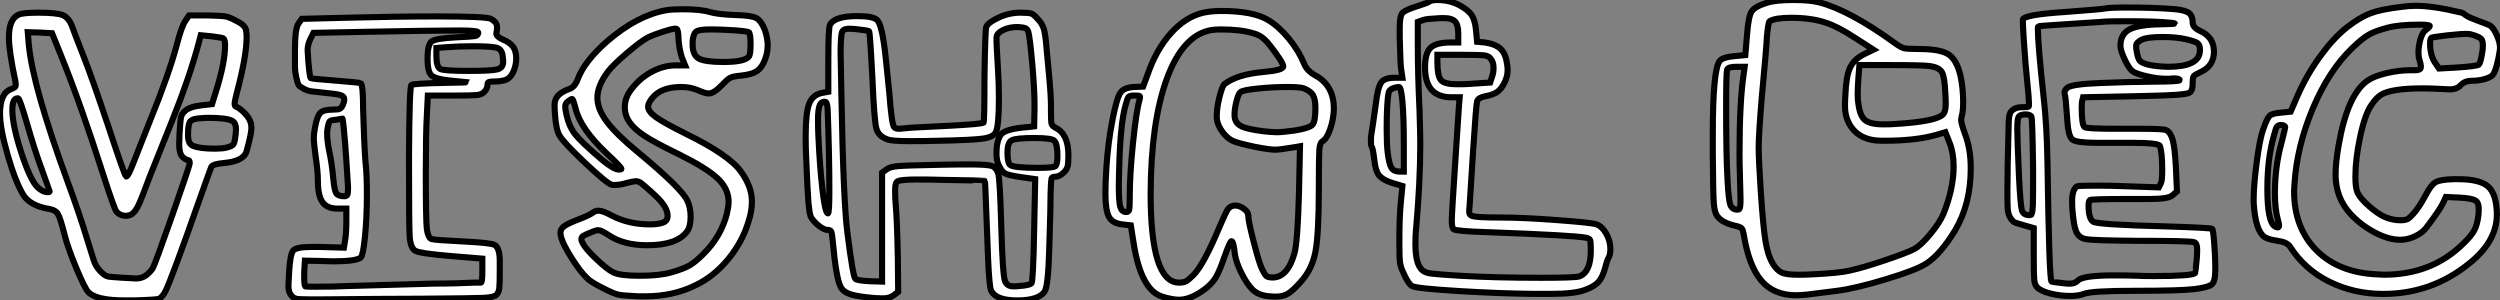 <?xml version="1.0" standalone="no"?>
<svg xmlns="http://www.w3.org/2000/svg" viewBox="2 3.002 408.692 49.112"><rect x="2" y="3.002" width="408.692" height="49.112" fill="#808080" stroke="none"/><path d="M6.10-39.54L6.10-39.54Q6.78-39.87 9.35-39.87L9.35-39.87Q12.26-39.87 13.33-39.48L13.33-39.48Q14.34-39.03 14.84-37.69L14.84-37.69Q15.06-37.02 16.80-32.59L16.80-32.59Q18.14-29.18 20.83-21.17L20.83-21.17Q23.41-13.33 23.69-13.10L23.69-13.10L23.74-13.10Q24.02-13.10 24.81-15.12L24.81-15.12Q24.98-15.57 26.01-18.17Q27.05-20.78 27.66-22.34L27.66-22.34Q30.69-29.79 31.98-34.61L31.98-34.61Q32.76-37.63 33.38-38.53L33.38-38.53L33.99-39.42L37.07-39.42Q39.26-39.37 39.93-39.26Q40.60-39.14 41.61-38.58L41.61-38.58Q43.12-37.86 43.29-37.07L43.29-37.07Q43.40-36.51 43.40-35.95L43.40-35.95Q43.40-32.76 41.78-26.71L41.78-26.71Q41.44-25.37 41.44-24.98L41.44-24.98Q41.44-24.64 41.61-24.53L41.61-24.53Q42.22-24.30 43.01-23.52Q43.79-22.74 44.02-22.01L44.02-22.01Q44.18-21.62 44.18-21L44.18-21Q44.18-20.10 43.40-17.25L43.40-17.25Q42.95-15.57 39.65-15.29L39.65-15.29Q37.86-15.12 37.63-14.67L37.63-14.67Q37.58-14.56 37.32-13.86Q37.07-13.16 36.57-11.76Q36.06-10.36 35.73-9.41L35.73-9.41Q31.14 3.64 30.13 5.66L30.13 5.66Q29.68 6.55 29.12 6.89L29.12 6.89Q28.84 7.06 24.92 7.17L24.92 7.17L23.52 7.17Q18.82 7.17 17.53 5.82L17.53 5.82Q16.97 5.26 15.60 1.99Q14.22-1.29 13.66-3.47L13.66-3.47Q12.94-6.33 12.54-6.97Q12.15-7.62 11.14-7.78L11.14-7.78Q8.01-8.29 6.89-10.08L6.89-10.08Q5.60-12.21 4.34-16.58Q3.08-20.94 3.08-23.35L3.08-23.35Q3.08-26.77 4.93-27.38L4.93-27.38Q5.49-27.61 5.60-27.80Q5.71-28 5.60-28.62L5.60-28.62Q4.54-33.60 4.54-35.84L4.54-35.84Q4.54-38.81 6.10-39.54ZM12.99-33.04L12.99-33.04L11.59-36.51L9.63-36.62L7.62-36.68L7.78-34.72Q8.40-27.89 14.17-12.15L14.17-12.15Q16.18-6.66 17.25-3.08L17.25-3.08Q18.09-0.39 18.40 0.59Q18.70 1.57 19.46 2.38Q20.22 3.19 20.83 3.28Q21.45 3.36 23.24 3.47L23.24 3.47Q25.14 3.58 25.31 3.58L25.31 3.58Q26.26 3.58 26.94 3.08L26.94 3.08Q27.66 2.52 28.06 1.90L28.06 1.90Q28.45 1.18 31.28-6.86Q34.10-14.90 34.10-15.29L34.10-15.29Q34.10-15.79 33.77-15.79Q33.43-15.79 32.87-16.35L32.87-16.35Q32.37-16.91 32.37-18.42L32.37-18.42Q32.37-18.59 32.40-19.10Q32.42-19.60 32.42-19.94L32.42-19.94Q32.54-22.06 32.65-22.68Q32.76-23.30 33.26-23.74L33.26-23.74Q33.99-24.47 35.84-24.70L35.84-24.70L37.74-24.92L38.42-27.10Q39.87-31.75 39.87-34.50L39.87-34.50Q39.87-35.50 39.59-35.67L39.59-35.67Q39.42-35.78 37.63-36.01L37.63-36.01L35.90-36.18L35.56-34.89Q34.10-29.40 31.25-22.29L31.25-22.29Q27.78-13.66 27.55-13.05L27.55-13.05Q26.21-9.41 25.70-8.37Q25.20-7.34 24.64-6.94L24.64-6.94Q24.19-6.66 23.63-6.66L23.63-6.66Q22.74-6.66 22.12-7.34L22.12-7.34Q21.78-7.73 19.94-13.44L19.94-13.44Q16.30-24.86 12.99-33.04ZM7.45-21.90L7.45-21.90Q6.33-25.76 6.05-25.87L6.05-25.87L5.94-25.87Q5.10-25.87 5.10-23.97L5.10-23.97Q5.10-21.50 6.55-17.02Q8.01-12.54 9.18-11.37L9.18-11.37Q10.02-10.53 10.92-10.53L10.92-10.53Q11.20-10.53 11.20-10.70L11.20-10.70Q11.20-10.75 9.86-14.39L9.86-14.39Q8.79-17.25 7.45-21.90ZM41.05-22.18L41.05-22.18Q40.15-22.68 37.07-22.68L37.07-22.68Q36.40-22.68 35.39-22.57Q34.38-22.46 34.10-21.98Q33.82-21.50 33.82-19.82L33.82-19.82Q33.82-18.48 34.55-18.14L34.55-18.14Q35.62-17.64 38.19-17.64L38.19-17.64Q39.42-17.64 40.10-17.81L40.10-17.81Q40.94-18.03 41.16-18.26Q41.38-18.48 41.50-19.21L41.50-19.21Q41.66-20.22 41.66-20.78L41.66-20.78Q41.66-21.84 41.05-22.18ZM52.42-38.86L59.14-39.03Q67.70-39.26 74.54-39.26L74.54-39.26Q82.60-39.26 83.33-38.86L83.33-38.86Q84.34-38.30 84.34-37.52L84.34-37.52Q84.34-37.13 84.28-36.85L84.28-36.85Q84.28-36.74 84.25-36.62Q84.22-36.51 84.22-36.46L84.22-36.46Q84.22-35.95 85.34-35.45L85.34-35.45Q86.46-35 87.02-34.22L87.02-34.22Q87.47-33.49 87.47-32.42L87.47-32.42Q87.47-31.25 87.00-30.21Q86.52-29.18 85.79-28.90Q85.06-28.62 83.89-28.62L83.89-28.62Q83.22-28.62 82.99-28.53Q82.77-28.45 82.77-28.06L82.77-28.06Q82.77-27.44 82.21-26.88L82.21-26.88Q81.82-26.49 81.03-26.40Q80.25-26.32 77.34-26.32L77.34-26.32L73.02-26.32L72.86-23.07Q72.69-20.16 72.69-13.61L72.69-13.61Q72.69-5.99 72.86-4.48L72.86-4.48Q73.08-3.02 73.64-2.86Q74.20-2.69 79.02-2.46L79.02-2.46Q83.33-2.24 83.94-1.90L83.94-1.90Q84.73-1.46 84.78 0.50L84.78 0.50Q84.78 0.78 84.78 1.18L84.78 1.18L84.78 2.24Q84.78 4.54 84.70 5.21Q84.62 5.88 84.22 6.27Q83.83 6.66 82.18 6.75Q80.53 6.83 71.90 6.89L71.90 6.89Q69.33 6.89 65.58 6.92Q61.82 6.94 59.30 6.97Q56.78 7 55.72 7L55.72 7L53.76 7Q51.97 7 51.49 6.89Q51.02 6.78 50.68 6.33L50.68 6.33Q50.23 5.82 50.23 4.76L50.23 4.76Q50.23 4.59 50.34 2.58L50.34 2.58Q50.51-0.34 50.99-0.95Q51.46-1.57 53.93-1.57L53.93-1.57L55.44-1.57L59.30-1.46L59.53-2.86Q59.70-3.92 59.70-5.99L59.70-5.99L59.70-7.84L58.24-7.84Q56.56-7.84 55.80-8.90Q55.05-9.97 55.05-12.32L55.05-12.32Q55.05-13.89 54.66-16.52L54.66-16.52Q54.38-18.59 54.38-19.26L54.38-19.26Q54.38-20.16 54.60-21.22L54.60-21.22Q54.94-23.02 55.47-23.52Q56-24.02 57.46-24.02L57.46-24.02Q58.35-24.02 58.63-24.16Q58.91-24.30 59.14-24.81Q59.36-25.31 59.36-25.70L59.36-25.70Q59.36-26.21 58.72-26.40Q58.07-26.60 56.17-26.77L56.17-26.77Q54.77-26.94 54.12-26.99Q53.48-27.05 52.78-27.41Q52.08-27.78 51.91-28.03Q51.74-28.28 51.52-29.26Q51.30-30.24 51.30-31.08Q51.30-31.92 51.30-33.82L51.30-33.82Q51.30-37.41 51.91-38.14L51.91-38.14L52.42-38.86ZM81.26-36.62L81.26-36.62Q81.26-36.96 78.18-36.96L78.18-36.96Q73.81-36.96 62.83-36.74L62.83-36.74L54.32-36.57L53.82-35.56Q53.37-34.66 53.37-33.71L53.37-33.71Q53.37-33.43 53.48-31.98L53.48-31.98Q53.70-29.34 53.87-29.18L53.87-29.18Q53.98-29.06 57.96-28.76Q61.94-28.45 62.05-28.34L62.05-28.34Q62.44-28.11 62.44-24.08L62.44-24.08Q62.61-18.14 62.83-15.46L62.83-15.46Q63.06-13.38 63.06-10.14L63.06-10.14Q63.06-6.44 62.75-3.30Q62.44-0.17 62.05 0.17L62.05 0.17Q61.26 0.78 57.62 0.78L57.62 0.78Q57.34 0.78 56.73 0.76Q56.11 0.73 55.78 0.73L55.78 0.73L52.92 0.67L52.81 2.63L52.81 3.25Q52.81 4.70 52.98 4.87L52.98 4.87Q53.03 4.93 54.71 4.93L54.71 4.93Q57.79 4.93 59.81 4.82L59.81 4.82Q60.26 4.82 73.98 4.42L73.98 4.42Q75.82 4.42 77.70 4.37Q79.58 4.31 80.64 4.26L80.64 4.26L81.70 4.26Q81.93 4.26 81.93 2.30L81.93 2.30L81.93 0.34L76.50-0.11Q71.90-0.50 71.06-0.90Q70.22-1.29 70.06-3.14L70.06-3.14Q69.94-4.70 69.94-16.18L69.94-16.18Q70-27.83 70.34-28.06Q70.67-28.28 75.54-28.39L75.54-28.39Q79.41-28.45 79.41-28.50L79.41-28.50L76.61-28.78Q74.26-29.01 73.61-29.62Q72.97-30.24 72.97-32.31L72.97-32.31Q72.97-34.66 73.64-35.17Q74.31-35.67 77.62-35.84L77.62-35.84Q80.14-35.95 80.70-36.04Q81.26-36.12 81.26-36.62ZM84.50-34.05L84.50-34.05Q83.94-34.38 80.30-34.38L80.30-34.38Q78.12-34.38 75.94-34.22L75.94-34.22L74.42-34.10L74.42-32.82Q74.42-30.97 75.07-30.66Q75.71-30.35 79.74-30.35L79.74-30.35Q83.44-30.35 84.39-30.60Q85.34-30.86 85.34-31.86L85.34-31.86Q85.34-31.92 85.32-32.14Q85.29-32.37 85.29-32.48L85.29-32.48Q85.23-33.71 84.50-34.05ZM59.08-22.51L59.08-22.51Q59.08-22.62 58.91-22.51L58.91-22.51Q58.86-22.51 58.66-22.48Q58.46-22.46 58.21-22.40Q57.96-22.34 57.74-22.34L57.74-22.34Q57.12-22.29 56.95-22.06Q56.78-21.84 56.62-20.89L56.62-20.89Q56.56-20.66 56.56-20.05L56.56-20.05Q56.56-18.93 56.90-17.25L56.90-17.25Q57.34-15.23 57.57-12.66L57.57-12.66Q57.74-10.86 58.04-10.36Q58.35-9.86 59.36-9.86L59.36-9.86Q59.75-9.86 59.86-10.11Q59.98-10.36 59.98-11.26L59.98-11.26Q59.42-20.72 59.08-22.51ZM111.94-40.26L111.94-40.26Q112.95-40.43 114.58-40.43L114.58-40.43Q117.60-40.43 119.11-39.98L119.11-39.98Q120.40-39.59 123.37-39.48L123.37-39.48Q125.89-39.42 126.70-39.00Q127.51-38.58 128.13-37.02L128.13-37.02Q128.58-35.67 128.58-34.50L128.58-34.50Q128.58-33.04 127.90-31.64L127.90-31.64Q127.40-30.63 126.59-30.18Q125.78-29.74 124.10-29.57L124.10-29.57Q122.92-29.46 122.47-29.23Q122.02-29.01 121.13-28.06L121.13-28.06Q119.78-26.66 118.94-26.66L118.94-26.66Q118.38-26.66 117.10-27.22L117.10-27.22Q115.92-27.72 114.41-27.72L114.41-27.72Q111.22-27.72 109.76-25.98L109.76-25.98Q109.03-25.09 109.03-24.53L109.03-24.53Q109.03-23.69 110.35-22.76Q111.66-21.84 115.14-20.10L115.14-20.10Q122.25-16.63 124.21-13.89L124.21-13.89Q126-11.42 126-9.02L126-9.02Q126-7.39 125.44-5.71L125.44-5.71Q124.43-2.35 122.08 0.48Q119.73 3.30 116.76 4.70L116.76 4.70Q113.12 6.50 108.58 6.50L108.58 6.50L107.41 6.50Q104.94 6.38 104.22 6.24Q103.49 6.10 101.75 5.21L101.75 5.21Q100.07 4.37 99.40 3.84Q98.73 3.30 97.78 2.07L97.78 2.07Q96.32 0.06 95.42-1.68L95.42-1.68Q94.70-3.08 94.70-3.86L94.70-3.86Q94.70-4.48 95.23-4.90Q95.76-5.32 97.16-5.88L97.16-5.88Q99.23-6.66 99.90-7.11L99.90-7.11Q100.35-7.50 100.91-7.50L100.91-7.50Q101.64-7.50 103.04-6.72L103.04-6.72Q105.84-5.26 109.37-5.26L109.37-5.26Q110.60-5.26 111.44-5.54L111.44-5.54Q112.22-5.82 112.22-6.66L112.22-6.66Q112.22-8.12 110.15-10.02L110.15-10.02Q109.93-10.25 109.48-10.64L109.48-10.64Q108.30-11.70 107.88-12.01Q107.46-12.32 107.02-12.32L107.02-12.32Q106.68-12.32 105.56-12.04L105.56-12.04Q104.50-11.70 103.49-11.70L103.49-11.70Q103.15-11.70 103.04-11.76L103.04-11.76Q102.26-11.98 98.67-15.37Q95.09-18.76 94.53-19.82L94.53-19.82Q93.97-20.78 93.80-23.35L93.80-23.35Q93.74-23.97 93.74-24.81L93.74-24.81Q93.74-25.76 94.42-26.43L94.42-26.43Q95.03-26.99 96.10-27.38L96.10-27.38Q97.05-27.66 97.55-29.06L97.55-29.06Q98.67-31.98 102.37-35.22L102.37-35.22Q107.24-39.42 111.94-40.26ZM113.96-36.34L113.96-36.34Q113.90-36.96 113.79-37.13Q113.68-37.30 113.29-37.24L113.29-37.24Q112.73-37.18 111.30-36.71Q109.87-36.23 109.03-35.84L109.03-35.84Q107.86-35.22 105.56-33.26Q103.26-31.30 102.42-30.18L102.42-30.18Q100.74-27.89 100.74-25.98Q100.74-24.08 102.31-22.01Q103.88-19.94 107.35-17.08L107.35-17.08Q114.46-11.20 115.42-9.18L115.42-9.18Q115.98-8.06 115.98-6.50Q115.98-4.93 115.42-4.14L115.42-4.14Q113.79-1.85 108.86-1.85L108.86-1.85Q105-1.85 102.54-3.53L102.54-3.53Q101.36-4.31 100.91-4.31L100.91-4.31Q100.52-4.31 100.02-4.09L100.02-4.09Q98.73-3.58 98.39-3.36L98.39-3.36Q97.89-2.97 98.34-2.18L98.34-2.18Q98.78-1.29 100.55 0.39Q102.31 2.07 103.32 2.58L103.32 2.58Q104.44 3.14 107.63 3.14L107.63 3.14Q110.94 3.14 112.84 2.58L112.84 2.58Q114.80 2.02 115.78 1.46Q116.76 0.90 118.10-0.45L118.10-0.45Q120.96-3.30 121.91-7L121.91-7Q122.19-8.23 122.19-8.96L122.19-8.96Q122.19-11.09 120.37-12.80Q118.55-14.50 114.02-16.74L114.02-16.74Q109.98-18.70 108.39-19.77Q106.79-20.83 106.01-21.95Q105.22-23.07 105.22-24.42L105.22-24.42Q105.22-25.87 106.12-27.10L106.12-27.10Q107.46-29.01 109.48-30.13Q111.50-31.25 113.51-31.25L113.51-31.25L115.08-31.25L114.69-32.20Q114.02-33.88 113.96-36.34ZM125.55-36.62L125.55-36.62Q125.38-36.90 121.58-37.07L121.58-37.07Q120.57-37.13 119.11-37.13L119.11-37.13Q117.32-37.13 116.87-36.76Q116.42-36.40 116.31-35.22L116.31-35.22L116.31-34.66Q116.31-32.93 117.32-32.37Q118.33-31.81 121.35-31.81L121.35-31.81Q124.94-31.81 125.55-32.76L125.55-32.76Q125.78-33.21 125.78-34.72L125.78-34.72Q125.78-36.18 125.55-36.62ZM97.16-24.25L97.16-24.25Q96.77-25.76 96.60-25.76Q96.43-25.76 95.93-25.37L95.93-25.37Q95.48-25.03 95.48-24.53Q95.48-24.02 95.70-23.13L95.70-23.13Q96.10-21.28 97.10-19.99Q98.11-18.70 101.53-15.79L101.53-15.79Q103.43-14.22 104.27-14.22L104.27-14.22Q104.66-14.22 104.66-14.34L104.66-14.34Q104.66-14.62 102.20-16.91L102.20-16.91Q97.94-20.94 97.16-24.25ZM166.26-39.03L166.26-39.03Q168-39.87 169.90-39.87L169.90-39.87Q171.25-39.87 171.67-39.73Q172.09-39.59 172.70-38.86L172.70-38.86Q173.43-38.14 173.71-37.24Q173.99-36.34 174.16-34.10L174.16-34.10Q174.22-33.43 174.55-29.93Q174.89-26.43 174.89-24.53L174.89-24.53L174.89-23.52Q174.89-22.01 175-21.67Q175.11-21.34 175.62-21.06L175.62-21.06Q177.74-20.05 177.74-16.58L177.74-16.58Q177.74-15.18 177.60-14.70Q177.46-14.22 177.02-13.78L177.02-13.78Q176.29-13.05 175.56-13.05L175.56-13.05Q175.06-13.05 174.97-12.74Q174.89-12.43 174.83-10.42L174.83-10.42Q174.83-8.29 174.61-1.34L174.61-1.34Q174.44 4.98 173.82 5.77L173.82 5.77Q172.82 7.17 169.34 7.17Q165.87 7.17 165.09 5.54L165.09 5.54Q164.81 4.87 164.61 0.42Q164.42-4.03 164.28-8.18Q164.14-12.32 164.08-12.38Q164.02-12.43 157.02-12.54L157.02-12.54Q155.29-12.60 152.99-12.60L152.99-12.60Q150.02-12.60 149.69-12.21L149.69-12.21Q149.41-11.93 149.41-10.81L149.41-10.81Q149.41-9.41 149.52-8.29L149.52-8.29Q149.74-5.88 149.86 0.45L149.86 0.45L149.91 5.77L149.18 6.33Q148.51 6.83 147.45 6.83L147.45 6.83Q146.61 6.83 145.99 6.78L145.99 6.78Q143.30 6.55 142.10 6.16Q140.90 5.77 140.50 4.93L140.50 4.93Q139.78 3.64 139.22-2.46L139.22-2.46Q139.10-3.81 138.96-4.09Q138.82-4.37 138.32-4.37L138.32-4.37Q137.65-4.37 136.53-5.38L136.53-5.38Q135.80-6.10 135.60-6.58Q135.41-7.06 135.24-8.79L135.24-8.79Q135.07-10.98 134.85-16.63L134.85-16.63Q134.79-17.81 134.79-19.77L134.79-19.77Q134.79-23.58 135.38-25.03Q135.97-26.49 137.54-26.77L137.54-26.77L138.49-26.94L138.49-32.14Q138.49-37.35 138.77-37.91L138.77-37.91Q139.55-39.31 143.25-39.31L143.25-39.31Q145.82-39.31 146.47-38.67Q147.11-38.02 147.56-35L147.56-35Q147.78-33.71 148.46-26.77L148.46-26.77Q148.85-21.67 149.24-21.17L149.24-21.17Q149.41-20.89 150.14-20.89L150.14-20.89Q150.30-20.89 151.31-21L151.31-21Q151.76-21.06 152.82-21.11Q153.89-21.17 155.57-21.25Q157.25-21.34 158.37-21.39L158.37-21.39Q163.63-21.67 163.86-21.90L163.86-21.90Q164.02-21.95 164.02-29.46L164.02-29.46Q164.14-37.02 164.30-37.52L164.30-37.52Q164.58-38.25 166.26-39.03ZM171.19-36.74L171.19-36.74Q171.02-37.18 170.74-37.32Q170.46-37.46 169.51-37.52L169.51-37.52L169.34-37.52Q168.17-37.52 167.22-37.10Q166.26-36.68 166.04-36.12L166.04-36.12Q165.98-36.06 165.98-35.45L165.98-35.45Q165.98-34.61 166.21-30.91L166.21-30.91Q166.38-28.34 166.38-25.93L166.38-25.93Q166.38-21.34 165.87-20.33L165.87-20.33Q165.48-19.54 163.80-19.29Q162.12-19.04 156.41-18.93L156.41-18.93Q154.39-18.87 151.70-18.87L151.70-18.87Q148.85-18.87 148.18-19.15L148.18-19.15Q146.66-19.66 146.33-21Q145.99-22.34 145.71-28.90L145.71-28.90Q145.32-36.62 145.15-36.85L145.15-36.85Q144.98-36.96 143.02-37.18L143.02-37.18Q142.52-37.24 141.85-37.24L141.85-37.24Q141.12-37.24 140.84-36.90L140.84-36.90Q140.50-36.57 140.50-33.15L140.50-33.15Q140.50-32.42 140.62-26.82L140.62-26.82Q140.95-8.74 141.62-3.81L141.62-3.81Q142.52 3.30 142.91 3.64L142.91 3.64Q143.19 3.92 145.26 4.03L145.26 4.03L147.28 4.09L147.28-13.72L148.06-14.28Q148.57-14.67 149.83-14.78Q151.09-14.90 156.91-15.01L156.91-15.01Q158.93-15.06 161.67-15.06L161.67-15.06Q164.53-15.06 165.23-14.81Q165.93-14.56 166.26-13.61L166.26-13.61Q166.54-12.88 166.77-4.76L166.77-4.76Q166.99 3.02 167.38 4.03L167.38 4.03Q167.72 4.87 168.73 4.87L168.73 4.87Q169.34 4.87 169.68 4.82L169.68 4.82Q171.36 4.70 171.70 4.37L171.70 4.37Q171.98 4.09 172.14-4.31L172.14-4.31L172.31-12.66L169.96-12.99Q168-13.27 167.41-13.58Q166.82-13.89 166.32-15.01L166.32-15.01Q165.98-15.68 165.98-16.91L165.98-16.91Q165.98-18.87 166.66-19.88Q167.33-20.89 171.14-21.17L171.14-21.17L172.14-21.28L172.20-24.14L172.20-24.81Q172.20-27.22 171.84-31.42Q171.47-35.62 171.19-36.74ZM138.38-24.08L138.38-24.08Q138.32-25.31 137.93-25.31L137.93-25.31Q137.70-25.31 137.59-25.26L137.59-25.26Q136.81-25.09 136.81-22.51L136.81-22.51Q136.81-20.94 136.86-19.88L136.86-19.88Q137.09-14.67 137.54-10.86Q137.98-7.06 138.43-7.06L138.43-7.06Q138.66-7.06 138.66-10.86L138.66-10.86Q138.66-16.58 138.38-24.08ZM175.45-18.93L175.45-18.93Q175.06-19.38 172.14-19.38L172.14-19.38Q169.18-19.38 168.48-19.01Q167.78-18.65 167.78-17.02Q167.78-15.40 168.17-15.01L168.17-15.01Q168.67-14.50 172.82-14.50L172.82-14.50Q175.28-14.50 175.62-14.78L175.62-14.78Q175.95-15.12 175.95-16.46L175.95-16.46Q175.95-18.37 175.45-18.93ZM199.81-39.87L199.81-39.87Q201.10-40.15 202.72-40.15L202.72-40.15Q207.87-40.15 210.34-38.70L210.34-38.70Q212.13-37.63 213.78-35.62Q215.43-33.60 216.27-31.53L216.27-31.53Q216.72-30.35 218.18-29.57L218.18-29.57Q221.14-27.94 221.14-24.14L221.14-24.14Q221.09-22.46 220.53-20.83Q219.97-19.21 219.24-18.82L219.24-18.82Q218.85-18.59 218.76-17.44Q218.68-16.30 218.68-11.26L218.68-11.26Q218.68-3.64 218.12-0.76Q217.56 2.13 215.71 4.14L215.71 4.14Q214.42 5.60 213.61 6.08Q212.80 6.55 211.68 6.55L211.68 6.55Q211.01 6.55 210.67 6.50L210.67 6.50Q208.82 6.38 207.82 5.38L207.82 5.38Q206.92 4.48 206.05 2.74Q205.18 1.01 204.96-0.34L204.96-0.34Q204.74-2.52 204.40-2.52L204.40-2.52Q204.18-2.52 203.39-0.34L203.39-0.34Q202.44 2.41 201.85 3.39Q201.26 4.37 200.20 5.21L200.20 5.21Q197.79 7.06 195.83 7.06L195.83 7.06Q194.71 7.06 193.09 6.55L193.09 6.55Q189.67 5.54 188.44-1.96L188.44-1.96L187.94-5.10L186.54-5.26Q184.97-5.43 184.38-6.47Q183.79-7.50 183.79-10.36L183.79-10.36Q183.79-12.10 183.96-14.73L183.96-14.73Q184.24-18.76 184.94-22.34Q185.64-25.93 186.26-26.82L186.26-26.82Q186.82-27.61 188.38-27.72L188.38-27.72L189.95-27.78L190.68-29.74Q192.08-33.82 194.49-36.51Q196.90-39.20 199.81-39.87ZM207.93-36.51L207.93-36.51Q205.91-37.13 202.61-37.13L202.61-37.13Q201.82-37.13 201.04-37.02L201.04-37.02Q196.45-36.18 193.84-29.09Q191.24-22.01 191.18-10.30L191.18-10.30Q191.18 4.26 195.83 4.26L195.83 4.26Q196.56 4.26 196.98 4.03Q197.40 3.81 198.18 3.02L198.18 3.02Q199.86 1.34 202.50-4.98L202.50-4.98Q203.50-7.34 203.84-7.78Q204.18-8.23 204.85-8.34L204.85-8.34L205.02-8.34Q205.74-8.34 206.44-7.81Q207.14-7.28 207.14-6.72L207.14-6.72Q207.14-5.82 208.04-2.35Q208.94 1.12 209.38 2.02L209.38 2.02Q209.83 2.97 210.11 3.19Q210.39 3.42 211.12 3.42L211.12 3.42Q213.58 3.42 214.70-0.56L214.70-0.56Q215.21-2.46 215.43-10.30L215.43-10.30L215.60-18.03L214.59-17.86Q212.24-17.47 211.57-17.47L211.57-17.47Q210.67-17.47 208.32-17.92L208.32-17.92Q205.35-18.54 204.57-18.93L204.57-18.93Q203.67-19.38 202.94-20.36Q202.22-21.34 202.05-22.23L202.05-22.23Q201.99-22.46 201.99-22.96L201.99-22.96Q201.99-24.30 202.44-26.10Q202.89-27.89 203.28-28.22L203.28-28.22Q205.35-29.79 209.66-30.18L209.66-30.18Q212.86-30.46 212.86-31.08L212.86-31.08Q212.86-31.47 212.13-32.54L212.13-32.54Q210.67-34.66 209.86-35.45Q209.05-36.23 207.93-36.51ZM216.22-27.50L216.22-27.50Q215.60-27.72 213.47-27.72L213.47-27.72Q211.18-27.72 208.71-27.47Q206.25-27.22 205.86-26.88L205.86-26.88Q205.52-26.60 205.21-25.37Q204.90-24.14 204.90-23.18L204.90-23.18Q204.90-22.74 204.96-22.57L204.96-22.57Q205.18-21.67 206.11-21.25Q207.03-20.83 209.50-20.50L209.50-20.50Q210.90-20.33 211.85-20.33L211.85-20.33Q212.69-20.33 214.76-20.61L214.76-20.61Q217.11-21 217.62-21.53Q218.12-22.06 218.12-24.25L218.12-24.25Q218.12-25.70 217.73-26.38Q217.34-27.05 216.22-27.50ZM189.39-25.70L189.39-25.70Q189.50-26.15 189.39-26.24Q189.28-26.32 188.55-26.32L188.55-26.32Q187.77-26.32 187.57-26.10Q187.38-25.87 187.10-24.81L187.10-24.81Q186.20-21.73 186.03-14.06L186.03-14.06Q186.03-13.55 186.00-12.71Q185.98-11.87 185.98-11.54L185.98-11.54Q185.98-8.90 186.23-8.09Q186.48-7.28 187.21-7.28L187.21-7.28Q187.60-7.28 187.68-7.67Q187.77-8.06 187.77-10.08L187.77-10.08Q187.77-13.38 188.30-18.59Q188.83-23.80 189.39-25.70ZM236.71-41.66L236.71-41.66Q237.10-41.94 238.00-41.94L238.00-41.94Q240.07-41.94 241.64-41.10L241.64-41.10Q243.10-40.32 243.66-39.48Q244.22-38.64 244.38-36.96L244.38-36.96L244.55-35.11L245.84-35Q247.63-34.72 248.44-33.91Q249.26-33.10 249.48-31.30L249.48-31.30Q249.54-30.97 249.54-30.46L249.54-30.46Q249.54-29.51 249.09-28.56L249.09-28.56Q248.58-27.44 247.88-26.94Q247.18-26.43 245.90-26.21L245.90-26.21Q244.72-25.98 244.55-25.37L244.55-25.37Q244.38-24.81 243.85-16.55Q243.32-8.29 243.32-8.23L243.32-8.23Q243.26-7.84 243.26-7.34L243.26-7.34Q243.26-6.72 243.82-6.61L243.82-6.61Q244.61-6.38 248.64-6.38L248.64-6.38Q252.00-6.38 257.66-5.96Q263.31-5.54 264.10-5.26L264.10-5.26Q265.05-4.87 265.69-3.70Q266.34-2.52 266.34-1.23L266.34-1.23Q266.34-0.34 266.06 0.17L266.06 0.17Q265.83 0.50 265.50 1.79L265.50 1.79Q265.05 3.42 264.40 4.14Q263.76 4.87 262.25 5.43L262.25 5.43Q260.57 6.10 256.65 6.10L256.65 6.10L253.79 6.10Q248.30 6.05 241.44 5.63Q234.58 5.21 233.91 4.82L233.91 4.82Q233.30 4.42 232.62 2.91L232.62 2.91Q232.06 1.79 231.95 0.98Q231.84 0.17 231.84-2.24L231.84-2.24Q231.84-6.44 232.06-8.62L232.06-8.62L232.34-11.54L230.66-12.04Q229.10-12.54 228.51-13.30Q227.92-14.06 227.75-15.79L227.75-15.79Q227.53-17.70 227.30-18.03L227.30-18.03Q227.19-18.14 227.19-18.87L227.19-18.87Q227.19-19.71 227.30-20.22L227.30-20.22Q227.47-21.17 227.98-24.86L227.98-24.86Q228.31-27.66 228.87-28.45Q229.43-29.23 231.00-29.23L231.00-29.23L232.34-29.23L232.12-30.74Q232.01-31.42 231.90-35.84L231.90-35.84L231.90-37.35Q231.90-39.31 232.34-39.82Q232.79-40.32 234.81-40.94L234.81-40.94Q236.54-41.50 236.71-41.66ZM240.91-38.47L240.91-38.47Q240.41-38.98 239.18-38.98L239.18-38.98L238.56-38.98Q236.26-38.86 235.82-38.70L235.82-38.70L234.86-38.36L234.86-34.44Q234.86-29.90 235.14-23.86L235.14-23.86Q235.26-20.16 235.26-18.42L235.26-18.42Q235.26-12.21 234.58-4.59L234.58-4.59Q234.47-3.64 234.47-2.02L234.47-2.02Q234.47 1.18 235.54 2.18L235.54 2.18Q235.98 2.63 236.99 2.77Q238.00 2.91 241.81 3.14L241.81 3.14Q247.58 3.47 255.02 3.47L255.02 3.47Q260.57 3.47 261.24 3.25L261.24 3.25Q263.14 2.58 263.14-1.01L263.14-1.01Q263.14-2.41 263.03-2.69Q262.92-2.97 262.36-3.08L262.36-3.08Q260.34-3.47 246.40-3.98L246.40-3.98Q241.08-4.14 240.69-4.48L240.69-4.48Q240.41-4.76 240.41-5.88L240.41-5.88Q240.41-6.94 241.08-16.97L241.08-16.97L241.58-24.53L241.70-26.04L240.35-26.04Q236.04-26.04 236.04-30.91L236.04-30.91Q236.04-33.26 236.94-34.13Q237.83-35 240.30-35L240.30-35L241.47-35L241.47-36.46Q241.47-37.91 240.91-38.47ZM246.79-32.31L246.79-32.31Q246.51-32.76 245.84-32.87Q245.17-32.98 242.20-32.98L242.20-32.98L238.06-32.98L238.06-31.86Q238.06-29.57 238.62-28.87Q239.18-28.17 241.25-28.17L241.25-28.17Q242.48-28.17 243.21-28.22L243.21-28.22L246.68-28.45L246.96-29.29Q247.24-30.02 247.24-30.80L247.24-30.80Q247.24-31.81 246.79-32.31ZM232.34-25.42L232.34-25.42Q232.12-27.72 231.78-27.72L231.78-27.72L231.73-27.72Q230.27-27.55 230.10-26.82L230.10-26.82Q229.77-25.31 229.77-20.72L229.77-20.72Q229.77-18.14 229.94-16.97L229.94-16.97Q230.16-15.12 230.55-14.50Q230.94-13.89 231.90-13.89L231.90-13.89L232.57-13.89L232.57-18.48Q232.57-22.74 232.34-25.42Z" fill="white" stroke="black" transform="translate(0 0) scale(1 1) translate(-1.08 44.944)"/><path d="M11.82-40.82L11.82-40.82Q13.22-41.27 16.18-41.27L16.18-41.27Q18.87-41.27 20.38-40.88L20.38-40.88Q25.31-39.59 32.59-34.33L32.59-34.33Q33.66-33.54 34.19-33.40Q34.72-33.26 36.62-33.26L36.62-33.26Q40.10-33.26 41.47-32.40Q42.84-31.53 43.46-28.90L43.46-28.90Q43.90-26.77 43.90-24.64L43.90-24.64Q43.90-23.07 43.68-22.34L43.68-22.34Q43.57-21.90 43.57-21.67L43.57-21.67Q43.57-21.11 44.24-19.26L44.24-19.26Q45.14-16.91 45.14-13.72L45.14-13.72Q45.14-7.90 42.56-3.58L42.56-3.58Q40.21 0.28 37.91 1.79L37.91 1.79Q36.29 2.86 31.30 4.37Q26.32 5.88 23.30 6.27L23.30 6.27Q20.72 6.61 18.37 6.89L18.37 6.89Q17.14 7 16.58 7L16.58 7Q12.94 7 10.89 4.59Q8.85 2.18 8.01-3.02L8.01-3.02Q7.90-3.70 7.70-3.92Q7.50-4.14 7.06-4.26L7.06-4.26Q4.54-4.76 3.70-5.94L3.70-5.94Q3.25-6.55 3.14-7.98Q3.02-9.41 2.97-15.90L2.97-15.90L2.97-19.32Q2.97-29.85 4.09-31.30L4.09-31.30Q4.59-31.92 6.44-32.09L6.44-32.09L8.29-32.26L8.57-35.62Q8.79-38.58 9.32-39.40Q9.86-40.21 11.82-40.82ZM21.39-37.58L21.39-37.58Q19.04-38.36 15.79-38.36L15.79-38.36Q13.16-38.36 12.26-37.80L12.26-37.80Q12.04-37.63 11.82-35.34L11.82-35.34Q11.76-33.66 10.98-25.37L10.98-25.37Q10.47-19.21 10.47-17.19L10.47-17.19Q10.47-15.23 10.81-10.02L10.81-10.02Q11.20-4.20 11.59-1.82Q11.98 0.56 12.82 1.90L12.82 1.90Q13.50 2.97 14.25 3.30Q15.01 3.64 16.91 3.64L16.91 3.64Q18.31 3.64 19.26 3.58L19.26 3.58Q23.74 3.36 25.31 2.97L25.31 2.97Q27.44 2.52 31.08 1.29Q34.72 0.06 35.90-0.56L35.90-0.56Q36.96-1.12 38.50-2.97Q40.04-4.82 40.66-6.27L40.66-6.27Q42.34-10.42 42.34-14.06L42.34-14.06Q42.34-16.30 41.66-17.98L41.66-17.98L40.99-19.66L39.48-19.21Q36.12-18.26 31.02-18.26L31.02-18.26L30.63-18.26Q26.71-18.26 25.20-21.17L25.20-21.17Q24.58-22.40 24.58-23.86L24.58-23.86Q24.58-24.92 24.64-25.65L24.64-25.65Q24.75-28.78 25.40-30.18Q26.04-31.58 27.72-32.42L27.72-32.42L29.23-33.15L26.26-35.06Q23.35-36.96 21.39-37.58ZM38.53-30.46L38.53-30.46Q37.41-30.63 32.03-30.63L32.03-30.63L26.94-30.63L26.77-28.45Q26.66-26.88 26.66-25.98Q26.66-25.09 26.71-24.75L26.71-24.75Q26.94-22.51 27.75-21.73Q28.56-20.94 30.86-20.94L30.86-20.94Q32.03-20.94 32.76-21L32.76-21Q39.31-21.39 40.54-22.51L40.54-22.51Q41.05-22.96 41.05-24.25L41.05-24.25Q41.05-25.20 40.99-25.93L40.99-25.93Q40.88-28.67 40.43-29.46Q39.98-30.24 38.53-30.46ZM8.06-29.46L8.06-29.46L8.18-30.35L6.83-30.35Q5.49-30.35 5.32-29.90Q5.15-29.46 5.15-23.69L5.15-23.69Q5.15-15.68 5.38-11.82L5.38-11.82Q5.54-8.68 5.82-7.84Q6.10-7 7-7L7-7Q7.22-7 7.31-7.08Q7.39-7.17 7.45-7.56Q7.50-7.95 7.50-8.74L7.50-8.74Q7.50-8.90 7.39-13.16L7.39-13.16Q7.34-14.17 7.34-16.30L7.34-16.30Q7.34-24.86 8.06-29.46ZM55.05-22.23L55.05-22.23Q54.77-22.57 54.15-22.57L54.15-22.57Q53.09-22.57 52.92-22.06L52.92-22.06Q52.75-21.67 52.75-20.05L52.75-20.05Q52.75-18.70 53.03-12.26L53.03-12.26Q53.26-7.84 53.48-6.97Q53.70-6.10 54.71-6.10L54.71-6.10Q54.94-6.10 55.02-6.16Q55.10-6.22 55.19-6.64Q55.27-7.06 55.30-7.90Q55.33-8.74 55.33-10.42L55.33-10.42L55.33-14Q55.22-21.90 55.05-22.23ZM80.42-34.83L80.42-34.83Q78.85-35.22 76.50-35.22L76.50-35.22Q73.98-35.22 73.08-34.78Q72.18-34.33 72.18-33.77L72.18-33.77Q72.18-33.32 72.24-33.04L72.24-33.04Q72.46-31.64 72.80-31.30L72.80-31.30Q73.75-30.46 77.39-30.35L77.39-30.35Q82.49-30.35 82.60-32.93L82.60-32.93L82.60-33.21Q82.60-33.94 82.21-34.22Q81.82-34.50 80.42-34.83ZM77.50-37.58L77.50-37.58Q75.38-37.80 70.28-37.80L70.28-37.80Q67.31-37.80 66.53-37.69L66.53-37.69Q66.47-37.69 63.87-37.52Q61.26-37.35 58.74-37.18Q56.22-37.02 56.17-36.96L56.17-36.96Q56.11-36.79 56.11-36.57L56.11-36.57Q56.11-34.10 57.06-25.31L57.06-25.31Q57.57-21 57.68-14.78L57.68-14.78Q57.96 4.54 58.35 4.76L58.35 4.76Q58.41 4.82 60.37 5.04L60.37 5.04Q60.82 5.10 61.38 5.10L61.38 5.10Q62.16 5.10 62.66 4.59L62.66 4.59Q63.45 3.75 68.54 3.75L68.54 3.75Q71.01 3.75 72.46 3.81L72.46 3.81Q73.30 3.86 75.10 3.86L75.10 3.86Q81.42 3.86 81.82 3.36L81.82 3.36Q81.87 3.30 82.10 0.90L82.10 0.90Q82.15 0.28 82.15-0.56L82.15-0.56Q82.15-1.51 81.65-1.68L81.65-1.68Q80.98-1.90 72.35-1.90L72.35-1.90Q65.30-1.96 64.04-2.16Q62.78-2.35 62.33-3.53L62.33-3.53Q61.99-4.37 61.77-6.83L61.77-6.83Q61.71-7.45 61.71-8.40L61.71-8.40Q61.71-10.25 62.50-10.81L62.50-10.81Q62.72-10.92 65.58-10.92L65.58-10.92Q67.98-10.92 69.33-10.86L69.33-10.86L75.88-10.64L76.22-11.31Q76.44-11.70 76.44-13.44L76.44-13.44Q76.44-16.35 76.05-17.42L76.05-17.42Q75.82-17.92 71.57-17.92L71.57-17.92L69.10-17.92L65.80-17.92Q62.44-17.92 61.77-18.45Q61.10-18.98 60.93-21.45L60.93-21.45Q60.87-22.01 60.87-22.34L60.87-22.34Q60.65-25.59 60.48-25.98L60.48-25.98Q60.37-26.38 60.87-26.88L60.87-26.88Q61.49-27.50 66.11-27.69Q70.73-27.89 75.01-27.92Q79.30-27.94 79.30-28.17L79.30-28.17Q79.30-28.45 78.34-28.45L78.34-28.45Q78.01-28.45 77.62-28.39L77.62-28.39L77.17-28.39Q75.66-28.39 73.86-28.81Q72.07-29.23 71.51-29.68L71.51-29.68Q70.95-30.18 70.28-31.61Q69.61-33.04 69.61-33.77L69.61-33.77Q69.61-35.67 71.09-36.46Q72.58-37.24 76.22-37.30L76.22-37.30Q78.51-37.35 78.51-37.41L78.51-37.41Q78.51-37.52 77.50-37.58ZM67.03-39.87L67.03-39.87Q67.70-40.04 70.67-40.04L70.67-40.04Q75.38-40.04 78.62-39.76L78.62-39.76Q80.25-39.59 80.84-39.12Q81.42-38.64 81.42-37.58L81.42-37.58Q81.42-36.79 82.60-36.23L82.60-36.23Q84.90-35.22 84.90-32.82L84.90-32.82Q84.90-30.46 82.66-29.46L82.66-29.46Q81.76-29.06 81.59-28.81Q81.42-28.56 81.42-27.78L81.42-27.78Q81.42-27.72 81.42-27.61L81.42-27.61Q81.42-26.38 80.86-26.10L80.86-26.10Q80.14-25.70 73.92-25.59L73.92-25.59Q72.74-25.54 72.07-25.54L72.07-25.54L63.50-25.37L63.34-24.70Q63.28-24.47 63.28-23.69L63.28-23.69Q63.28-20.94 63.73-20.50L63.73-20.50Q64.01-20.22 68.88-20.22L68.88-20.22L70.28-20.22L72.91-20.22Q76.72-20.22 77.11-19.99L77.11-19.99Q77.84-19.60 78.18-18.31Q78.51-17.02 78.68-13.89L78.68-13.89L78.85-9.97L78.06-9.30Q77.39-8.74 74.37-8.74L74.37-8.74L71.12-8.74Q64.96-8.74 64.62-8.57L64.62-8.57Q64.40-8.40 64.40-7.67L64.40-7.67Q64.40-5.54 65.13-5.04L65.13-5.04Q65.80-4.54 77.06-4.26L77.06-4.26Q84.45-4.03 84.62-3.86L84.62-3.86Q84.84-3.64 85.06 0.39L85.06 0.39Q85.12 1.40 85.12 2.80L85.12 2.80Q85.12 4.76 84.53 5.24Q83.94 5.71 81.70 5.99Q79.46 6.27 72.02 6.27L72.02 6.27Q64.79 6.27 63.62 6.78L63.62 6.78Q62.78 7.11 61.32 7.11L61.32 7.11Q59.75 7.11 58.18 6.72Q56.62 6.33 56 5.71L56 5.71Q55.61 5.32 55.52 4.48Q55.44 3.64 55.44 0.56L55.44 0.56L55.44-3.98L53.70-4.48Q52.70-4.76 52.36-4.90Q52.02-5.04 51.63-5.63Q51.24-6.22 51.18-7.20Q51.13-8.18 51.13-10.14L51.13-10.14Q51.13-10.64 51.16-12.07Q51.18-13.50 51.18-14.45L51.18-14.45Q51.30-20.27 51.35-21.50Q51.41-22.74 51.80-23.13L51.80-23.13Q52.42-23.74 53.42-23.74L53.42-23.74Q54.54-23.74 54.60-23.86L54.60-23.86Q54.66-23.86 54.66-24.25L54.66-24.25Q54.66-25.20 54.38-27.83L54.38-27.83Q54.10-30.41 53.82-34.61L53.82-34.61Q53.65-37.24 53.65-38.02L53.65-38.02Q53.65-38.86 60.54-39.31L60.54-39.31Q66.53-39.76 67.03-39.87ZM115.58-40.15L115.58-40.15Q116.76-40.32 117.88-40.32L117.88-40.32Q120.74-40.32 125.10-39.26L125.10-39.26Q125.50-39.26 126.11-38.75L126.11-38.75Q126.56-38.42 128.10-37.86Q129.64-37.30 129.98-37.13L129.98-37.13Q130.59-36.74 131.12-35.56Q131.66-34.38 131.66-33.49L131.66-33.49L131.66-33.21Q131.21-30.24 130.59-29.18L130.59-29.18Q130.37-28.73 129.30-28.39Q128.24-28.06 127.01-28.06L127.01-28.06Q125.89-28.06 125.22-27.33L125.22-27.33Q124.60-26.66 123.48-26.66L123.48-26.66Q123.26-26.66 121.13-26.77L121.13-26.77Q120.40-26.82 119-26.82L119-26.82Q114.02-26.82 112.28-25.82L112.28-25.82Q111.44-25.31 110.66-24.14L110.66-24.14Q109.59-22.62 108.81-18.96Q108.02-15.29 108.02-12.38L108.02-12.38Q108.02-10.42 108.42-9.69L108.42-9.69Q108.86-8.79 110.26-7.56Q111.66-6.33 112.78-5.82L112.78-5.82Q114.07-5.26 115.42-5.26L115.42-5.26Q116.37-5.26 116.76-5.60L116.76-5.60Q118.16-6.78 119.56-9.46L119.56-9.46Q120.40-11.09 121.18-11.51Q121.97-11.93 124.15-11.98L124.15-11.98L124.77-11.98Q128.41-11.98 129.75-10.75Q131.10-9.52 131.15-6.22L131.15-6.22Q131.15-1.74 126.50 1.90L126.50 1.90Q120.40 6.78 112.56 6.78L112.56 6.78Q107.80 6.78 103.77 4.79Q99.74 2.80 97.33-0.95L97.33-0.95Q96.88-1.68 95.31-1.90Q93.74-2.13 93.18-2.52L93.18-2.52Q91.67-3.53 91.39-8.12L91.39-8.12L91.39-8.79Q91.39-11.03 91.90-14.84Q92.40-18.65 92.96-20.16L92.96-20.16Q93.58-21.95 94.00-22.34Q94.42-22.74 95.82-22.85L95.82-22.85L97.44-23.02L98.50-25.48Q100.07-29.06 102.26-32.06Q104.44-35.06 106.62-36.79L106.62-36.79Q108.70-38.42 110.46-39.09Q112.22-39.76 115.58-40.15ZM120.18-37.02L120.18-37.02Q120.18-37.24 118.50-37.24L118.50-37.24Q115.14-37.24 113.29-36.74L113.29-36.74Q111.33-36.23 110.24-35.62Q109.14-35 107.52-33.43L107.52-33.43Q103.71-29.79 101.08-23.58Q98.45-17.36 98.06-11.14L98.06-11.14Q98.06-10.98 98.03-10.58Q98-10.19 98-10.02L98-10.02Q98-4.03 101.64-0.36Q105.28 3.30 111.55 3.58L111.55 3.58Q111.78 3.58 112.14 3.61Q112.50 3.64 112.67 3.64L112.67 3.64Q120.57 3.64 125.72-1.51L125.72-1.51Q127.01-2.74 127.48-3.67Q127.96-4.59 128.13-6.10L128.13-6.10Q128.18-6.50 128.18-7.17L128.18-7.17Q128.18-8.18 127.60-8.51Q127.01-8.85 125.16-8.96L125.16-8.96L122.81-9.07L122.42-8.23Q121.91-7.06 119.56-3.98L119.56-3.98Q118.94-3.19 117.74-2.63Q116.54-2.07 115.36-2.07L115.36-2.07Q113.46-2.07 111.22-3.25Q108.98-4.42 107.24-6.27L107.24-6.27Q104.78-8.96 104.78-12.71L104.78-12.71Q104.78-14.67 105.28-17.53L105.28-17.53Q106.74-25.87 110.04-28.11L110.04-28.11Q111.10-28.84 113.15-29.32Q115.19-29.79 116.98-29.79L116.98-29.79Q117.60-29.79 117.82-29.79Q118.05-29.79 118.30-29.85Q118.55-29.90 118.64-30.02Q118.72-30.13 118.72-30.35L118.72-30.35Q118.72-30.80 118.50-31.47L118.50-31.47Q118.33-31.98 118.33-32.65L118.33-32.65Q118.33-33.77 118.66-34.89Q119-36.01 119.50-36.34L119.50-36.34Q120.18-36.85 120.18-37.02ZM128.74-34.66L128.74-34.66Q128.58-35.22 126.84-35.67L126.84-35.67Q126.78-35.67 126.59-35.70Q126.39-35.73 126.28-35.73L126.28-35.73Q125.16-35.73 122.95-35.48Q120.74-35.22 120.46-35.11L120.46-35.11Q120.23-34.94 120.23-34.22L120.23-34.22Q120.23-32.20 121.07-30.97L121.07-30.97L121.69-30.07L124.77-30.24Q127.85-30.46 128.18-30.69L128.18-30.69Q128.41-30.91 128.63-31.98Q128.86-33.04 128.86-33.88L128.86-33.88Q128.86-34.33 128.74-34.66ZM96.54-20.44L96.54-20.44Q96.54-20.83 95.82-20.83L95.82-20.83Q95.37-20.83 95.17-20.52Q94.98-20.22 94.70-19.10L94.70-19.10Q93.63-15.40 93.63-10.42L93.63-10.42Q93.63-4.98 94.86-4.26L94.86-4.26Q95.09-4.09 95.31-4.09Q95.54-4.09 95.54-4.42L95.54-4.42Q95.54-4.70 95.37-5.26L95.37-5.26Q94.86-7.06 94.86-9.74L94.86-9.74Q94.86-14.06 95.98-18.09L95.98-18.09Q96.54-20.33 96.54-20.44Z" fill="white" stroke="black" transform="translate(280 0) scale(1 1) translate(-0.968 44.272)"/></svg>